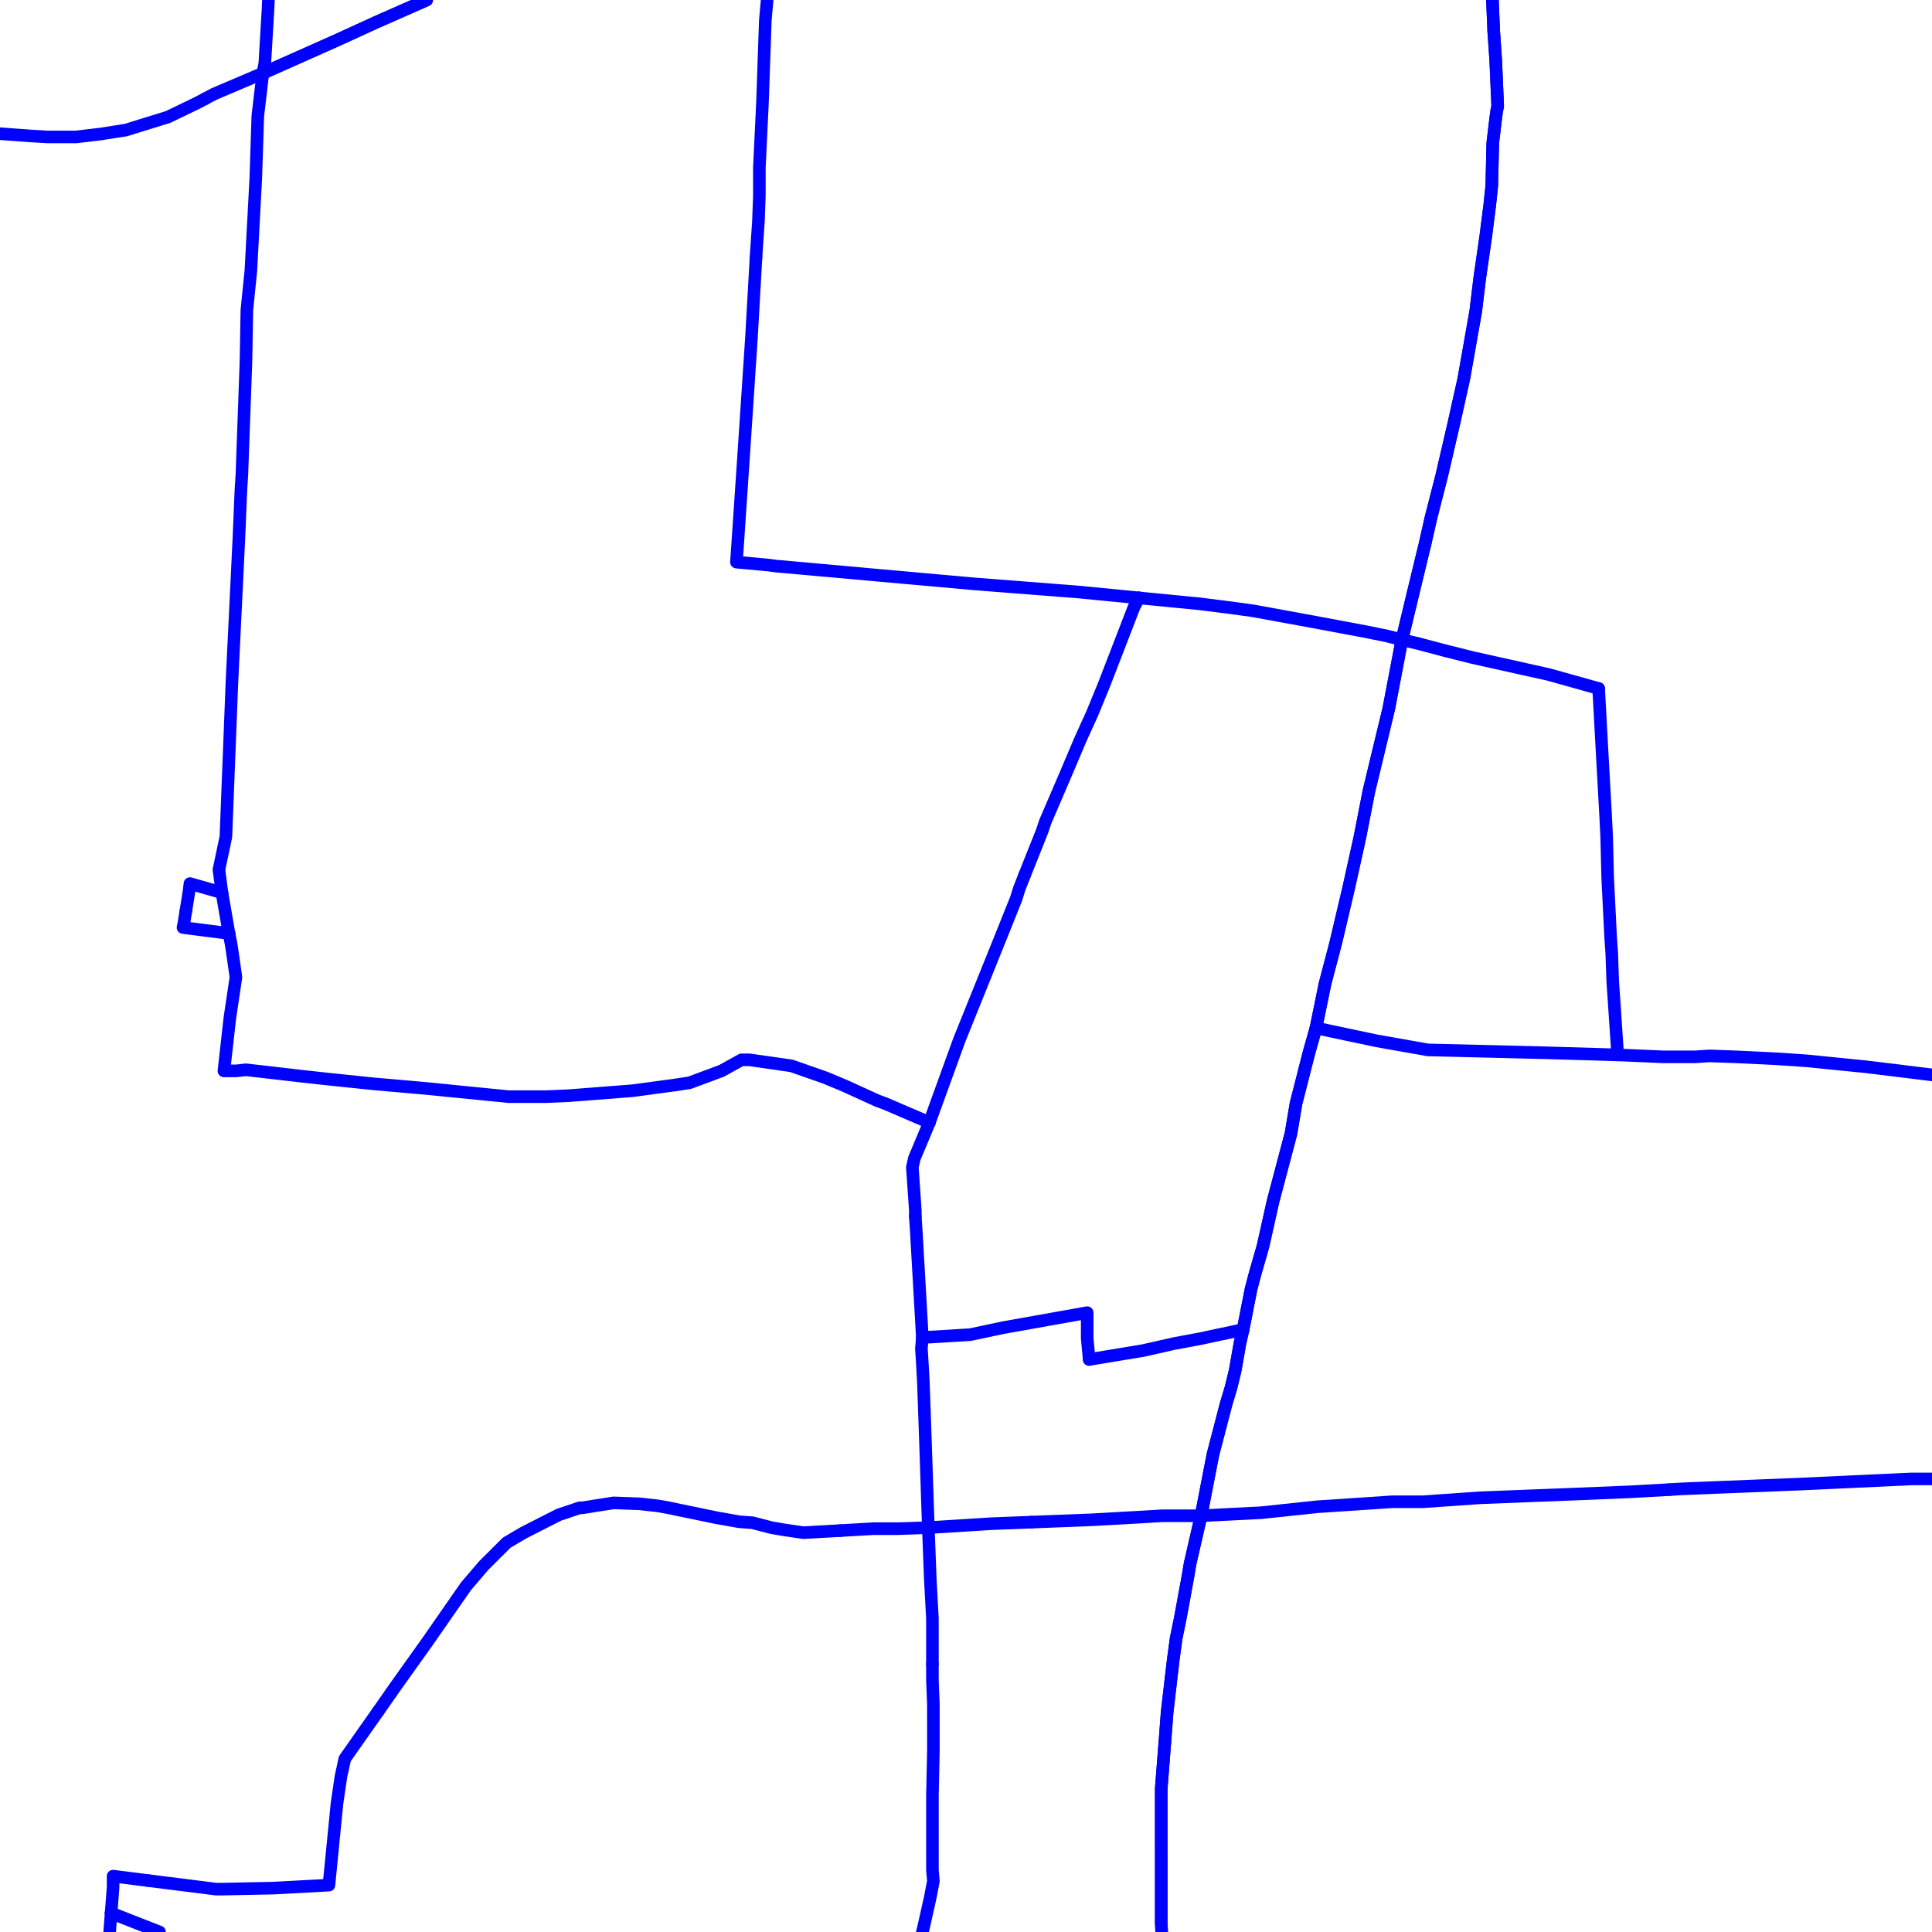 <?xml version="1.0" encoding="UTF-8"?>
<svg xmlns="http://www.w3.org/2000/svg" xmlns:xlink="http://www.w3.org/1999/xlink" width="576pt" height="576pt" viewBox="0 0 576 576" version="1.1">
<g id="surface1128294">
<path style="fill:none;stroke-width:3.75;stroke-linecap:round;stroke-linejoin:round;stroke:rgb(0%,0%,100%);stroke-opacity:1;stroke-miterlimit:10;" d="M 78.363 21.828 L 101.012 11.738 L 112.02 6.695 L 127.211 0 "/>
<path style="fill:none;stroke-width:3.75;stroke-linecap:round;stroke-linejoin:round;stroke:rgb(0%,0%,100%);stroke-opacity:1;stroke-miterlimit:10;" d="M 78.363 21.828 L 76.863 34.605 L 76.266 53.02 L 74.797 80.609 L 73.598 92.504 L 73.336 107.617 L 72.117 141.461 L 71.824 146.184 L 71.238 160.152 L 69.145 203.492 L 67.344 249.5 L 65.273 259.277 L 66.172 266.141 "/>
<path style="fill:none;stroke-width:3.75;stroke-linecap:round;stroke-linejoin:round;stroke:rgb(0%,0%,100%);stroke-opacity:1;stroke-miterlimit:10;" d="M 55.426 271.539 L 54.863 275.027 L 54.566 276.535 L 68.27 278.289 "/>
<path style="fill:none;stroke-width:3.75;stroke-linecap:round;stroke-linejoin:round;stroke:rgb(0%,0%,100%);stroke-opacity:1;stroke-miterlimit:10;" d="M 358.086 451.902 L 363.465 451.621 L 375.984 450.996 L 392.664 449.223 L 415.004 447.734 L 424.215 447.734 L 441.188 446.551 L 470.676 445.395 L 485.871 444.77 L 497.73 444.109 "/>
<path style="fill:none;stroke-width:3.75;stroke-linecap:round;stroke-linejoin:round;stroke:rgb(0%,0%,100%);stroke-opacity:1;stroke-miterlimit:10;" d="M 324.727 405.312 L 340.824 402.648 L 350.055 400.559 L 358.082 399.07 L 363.461 397.902 L 370.609 396.406 "/>
<path style="fill:none;stroke-width:3.75;stroke-linecap:round;stroke-linejoin:round;stroke:rgb(0%,0%,100%);stroke-opacity:1;stroke-miterlimit:10;" d="M 497.73 444.109 L 501.371 443.879 L 537.707 442.418 L 569.879 440.922 L 576 440.922 "/>
<path style="fill:none;stroke-width:3.75;stroke-linecap:round;stroke-linejoin:round;stroke:rgb(0%,0%,100%);stroke-opacity:1;stroke-miterlimit:10;" d="M 307.562 453.801 L 325.664 453.098 L 341.703 452.191 L 346.492 451.906 L 351.242 451.906 L 358.086 451.902 "/>
<path style="fill:none;stroke-width:3.75;stroke-linecap:round;stroke-linejoin:round;stroke:rgb(0%,0%,100%);stroke-opacity:1;stroke-miterlimit:10;" d="M 250.527 456.324 L 260.387 455.754 L 267.855 455.754 L 276.77 455.449 "/>
<path style="fill:none;stroke-width:3.75;stroke-linecap:round;stroke-linejoin:round;stroke:rgb(0%,0%,100%);stroke-opacity:1;stroke-miterlimit:10;" d="M 32.691 576 L 33.125 570.34 "/>
<path style="fill:none;stroke-width:3.75;stroke-linecap:round;stroke-linejoin:round;stroke:rgb(0%,0%,100%);stroke-opacity:1;stroke-miterlimit:10;" d="M 112.711 510.258 L 118.027 502.652 L 127.551 489.297 L 138.898 472.969 L 144.234 466.727 L 151.078 459.914 L 156.125 456.949 L 166.582 451.625 L 172.844 449.523 L 173.715 449.523 L 177.285 448.945 L 182.965 448.062 L 190.695 448.348 L 196.07 448.945 L 199.348 449.523 L 202.324 450.156 L 213.633 452.496 L 220.484 453.707 L 224.344 453.984 L 230.016 455.453 L 233.582 456.074 L 239.539 456.945 L 250.527 456.324 "/>
<path style="fill:none;stroke-width:3.75;stroke-linecap:round;stroke-linejoin:round;stroke:rgb(0%,0%,100%);stroke-opacity:1;stroke-miterlimit:10;" d="M 44.242 560.68 L 64.391 563.215 L 66.488 563.215 L 81.398 562.922 L 98.066 562.02 L 100.469 537.688 L 101.645 529.656 L 102.816 524.332 L 109.07 515.43 L 112.711 510.258 "/>
<path style="fill:none;stroke-width:3.75;stroke-linecap:round;stroke-linejoin:round;stroke:rgb(0%,0%,100%);stroke-opacity:1;stroke-miterlimit:10;" d="M 47.559 576 L 33.125 570.34 "/>
<path style="fill:none;stroke-width:3.75;stroke-linecap:round;stroke-linejoin:round;stroke:rgb(0%,0%,100%);stroke-opacity:1;stroke-miterlimit:10;" d="M 476.613 205.27 L 477.535 222.172 L 478.715 243.543 L 479.008 249.488 L 479.309 261.66 L 480.191 279.469 L 480.52 284.215 L 480.816 292.543 L 482.289 314.5 "/>
<path style="fill:none;stroke-width:3.75;stroke-linecap:round;stroke-linejoin:round;stroke:rgb(0%,0%,100%);stroke-opacity:1;stroke-miterlimit:10;" d="M 339.586 178.258 L 357.777 180.031 L 367.309 181.242 L 373.57 182.105 L 391.422 185.371 L 407.207 188.328 L 413.18 189.539 L 417.965 190.723 "/>
<path style="fill:none;stroke-width:3.75;stroke-linecap:round;stroke-linejoin:round;stroke:rgb(0%,0%,100%);stroke-opacity:1;stroke-miterlimit:10;" d="M 305.48 260.875 L 310.73 247.723 L 311.613 245.043 L 317.863 230.5 L 322.02 220.68 L 325.641 212.691 L 329.172 204.082 L 338.117 180.938 L 339.586 178.258 "/>
<path style="fill:none;stroke-width:3.75;stroke-linecap:round;stroke-linejoin:round;stroke:rgb(0%,0%,100%);stroke-opacity:1;stroke-miterlimit:10;" d="M 482.289 314.5 L 495.984 315.086 L 505.234 315.086 L 509.684 314.801 L 517.742 315.086 L 529.668 315.664 L 538.625 316.27 L 556.477 318.059 L 576 320.461 "/>
<path style="fill:none;stroke-width:3.75;stroke-linecap:round;stroke-linejoin:round;stroke:rgb(0%,0%,100%);stroke-opacity:1;stroke-miterlimit:10;" d="M 305.48 260.875 L 303.887 264.926 L 302.973 267.891 L 298.219 279.758 L 286.004 310.051 L 277.078 334.672 "/>
<path style="fill:none;stroke-width:3.75;stroke-linecap:round;stroke-linejoin:round;stroke:rgb(0%,0%,100%);stroke-opacity:1;stroke-miterlimit:10;" d="M 272.887 362.586 L 273.223 367.926 L 273.82 378.316 L 274.988 398.77 "/>
<path style="fill:none;stroke-width:3.75;stroke-linecap:round;stroke-linejoin:round;stroke:rgb(0%,0%,100%);stroke-opacity:1;stroke-miterlimit:10;" d="M 421.371 176.539 L 417.965 190.723 "/>
<path style="fill:none;stroke-width:3.75;stroke-linecap:round;stroke-linejoin:round;stroke:rgb(0%,0%,100%);stroke-opacity:1;stroke-miterlimit:10;" d="M 445.34 9.387 L 445.93 17.969 L 446.52 31.633 L 446.223 33.102 L 445.934 35.176 L 445.051 42.609 L 444.754 55.379 L 444.129 61.312 L 442.957 70.5 L 441.152 82.984 L 439.973 92.762 L 437.879 104.641 L 436.406 112.949 L 433.43 126.309 L 429.848 141.746 L 426.582 154.527 L 424.777 162.531 L 424.188 164.898 L 421.371 176.539 "/>
<path style="fill:none;stroke-width:3.75;stroke-linecap:round;stroke-linejoin:round;stroke:rgb(0%,0%,100%);stroke-opacity:1;stroke-miterlimit:10;" d="M 444.945 0 L 445.34 9.387 "/>
<path style="fill:none;stroke-width:3.75;stroke-linecap:round;stroke-linejoin:round;stroke:rgb(0%,0%,100%);stroke-opacity:1;stroke-miterlimit:10;" d="M 392.344 306.453 L 396.516 307.367 L 410.504 310.324 L 425.699 313.012 L 460.867 313.875 L 482.289 314.5 "/>
<path style="fill:none;stroke-width:3.75;stroke-linecap:round;stroke-linejoin:round;stroke:rgb(0%,0%,100%);stroke-opacity:1;stroke-miterlimit:10;" d="M 392.344 306.453 L 390.246 313.879 L 387.898 323.102 L 386.383 329.023 L 384.891 337.926 L 379.547 358.129 L 376.559 371.484 L 374.176 379.793 L 373 384.246 L 370.609 396.406 "/>
<path style="fill:none;stroke-width:3.75;stroke-linecap:round;stroke-linejoin:round;stroke:rgb(0%,0%,100%);stroke-opacity:1;stroke-miterlimit:10;" d="M 245.621 170.043 L 260.949 171.43 L 290.773 174.102 L 321.441 176.488 L 339.586 178.258 "/>
<path style="fill:none;stroke-width:3.75;stroke-linecap:round;stroke-linejoin:round;stroke:rgb(0%,0%,100%);stroke-opacity:1;stroke-miterlimit:10;" d="M 358.086 451.902 L 354.812 466.168 L 354.223 469.719 L 351.879 482.488 L 350.656 488.426 L 349.773 494.934 L 347.973 510.383 L 347.391 518.082 L 346.211 533.227 L 346.211 549.852 L 346.215 554.898 L 346.215 573.293 L 346.336 576 "/>
<path style="fill:none;stroke-width:3.75;stroke-linecap:round;stroke-linejoin:round;stroke:rgb(0%,0%,100%);stroke-opacity:1;stroke-miterlimit:10;" d="M 417.965 190.723 L 414.062 211.211 L 408.129 235.832 L 405.461 249.492 L 402.184 264.324 L 398.277 280.949 L 395 293.434 L 392.344 306.453 "/>
<path style="fill:none;stroke-width:3.75;stroke-linecap:round;stroke-linejoin:round;stroke:rgb(0%,0%,100%);stroke-opacity:1;stroke-miterlimit:10;" d="M 277.988 496.141 L 277.988 500.859 L 278.273 508 L 278.273 511.871 L 278.277 521.949 L 277.992 535.305 L 277.992 548.355 L 277.996 557.547 L 278.277 560.84 L 277.371 565.574 L 275.309 574.773 L 274.988 576 "/>
<path style="fill:none;stroke-width:3.75;stroke-linecap:round;stroke-linejoin:round;stroke:rgb(0%,0%,100%);stroke-opacity:1;stroke-miterlimit:10;" d="M 276.77 455.449 L 277.359 470.906 L 277.988 482.488 L 277.988 496.141 "/>
<path style="fill:none;stroke-width:3.75;stroke-linecap:round;stroke-linejoin:round;stroke:rgb(0%,0%,100%);stroke-opacity:1;stroke-miterlimit:10;" d="M 225.395 76.73 L 224.047 100.48 L 221.629 137.008 L 219.562 167.586 L 229.094 168.465 L 231.16 168.75 L 245.621 170.043 "/>
<path style="fill:none;stroke-width:3.75;stroke-linecap:round;stroke-linejoin:round;stroke:rgb(0%,0%,100%);stroke-opacity:1;stroke-miterlimit:10;" d="M 228.711 0 L 228.168 6.098 L 227.328 30.441 L 226.395 50.016 L 226.398 58.352 L 226.113 66.035 L 225.523 74.672 L 225.395 76.73 "/>
<path style="fill:none;stroke-width:3.75;stroke-linecap:round;stroke-linejoin:round;stroke:rgb(0%,0%,100%);stroke-opacity:1;stroke-miterlimit:10;" d="M 78.363 21.828 L 78.953 18.852 L 79.883 3.125 L 80.031 0 "/>
<path style="fill:none;stroke-width:3.75;stroke-linecap:round;stroke-linejoin:round;stroke:rgb(0%,0%,100%);stroke-opacity:1;stroke-miterlimit:10;" d="M 68.27 278.289 L 68.859 281.254 L 69.152 283.043 L 70.34 291.359 L 68.562 303.246 L 66.758 319.266 L 70.34 319.266 L 73.355 318.945 L 88.82 320.734 L 96.867 321.621 L 111.152 323.109 L 127.84 324.578 L 132.914 325.094 "/>
<path style="fill:none;stroke-width:3.75;stroke-linecap:round;stroke-linejoin:round;stroke:rgb(0%,0%,100%);stroke-opacity:1;stroke-miterlimit:10;" d="M 132.914 325.094 L 151.664 326.953 L 162.668 326.953 L 169.547 326.66 L 188.625 325.18 L 201.688 323.41 L 205.598 322.812 L 215.129 319.258 L 221.062 315.973 L 223.449 315.973 L 235.957 317.773 L 246.086 321.316 L 251.754 323.684 L 261.59 328.164 L 263.941 329.027 L 277.078 334.672 "/>
<path style="fill:none;stroke-width:3.75;stroke-linecap:round;stroke-linejoin:round;stroke:rgb(0%,0%,100%);stroke-opacity:1;stroke-miterlimit:10;" d="M 274.988 398.77 L 274.703 402.039 L 274.988 406.508 L 275.293 412.145 L 275.887 429.043 L 276.77 455.449 "/>
<path style="fill:none;stroke-width:3.75;stroke-linecap:round;stroke-linejoin:round;stroke:rgb(0%,0%,100%);stroke-opacity:1;stroke-miterlimit:10;" d="M 66.172 266.141 L 56.633 263.426 L 56.336 265.84 L 55.426 271.539 "/>
<path style="fill:none;stroke-width:3.75;stroke-linecap:round;stroke-linejoin:round;stroke:rgb(0%,0%,100%);stroke-opacity:1;stroke-miterlimit:10;" d="M 68.27 278.289 L 66.172 266.141 "/>
<path style="fill:none;stroke-width:3.75;stroke-linecap:round;stroke-linejoin:round;stroke:rgb(0%,0%,100%);stroke-opacity:1;stroke-miterlimit:10;" d="M 370.609 396.406 L 369.715 400.281 L 368.254 408.578 L 367.031 413.637 L 365.523 418.668 L 361.66 433.5 L 360.488 439.457 L 358.086 451.902 "/>
<path style="fill:none;stroke-width:3.75;stroke-linecap:round;stroke-linejoin:round;stroke:rgb(0%,0%,100%);stroke-opacity:1;stroke-miterlimit:10;" d="M 276.77 455.449 L 295.25 454.285 L 307.562 453.801 "/>
<path style="fill:none;stroke-width:3.75;stroke-linecap:round;stroke-linejoin:round;stroke:rgb(0%,0%,100%);stroke-opacity:1;stroke-miterlimit:10;" d="M 33.125 570.34 L 33.723 562.629 L 33.719 559.344 L 44.242 560.68 "/>
<path style="fill:none;stroke-width:3.75;stroke-linecap:round;stroke-linejoin:round;stroke:rgb(0%,0%,100%);stroke-opacity:1;stroke-miterlimit:10;" d="M 417.965 190.723 L 423.004 191.914 L 430.75 193.973 L 439.102 196.066 L 461.738 201.105 L 476.613 205.27 "/>
<path style="fill:none;stroke-width:3.75;stroke-linecap:round;stroke-linejoin:round;stroke:rgb(0%,0%,100%);stroke-opacity:1;stroke-miterlimit:10;" d="M 277.078 334.672 L 272.602 345.363 L 272.004 348.027 L 272.887 360.797 L 272.887 362.586 "/>
<path style="fill:none;stroke-width:3.75;stroke-linecap:round;stroke-linejoin:round;stroke:rgb(0%,0%,100%);stroke-opacity:1;stroke-miterlimit:10;" d="M 274.988 398.77 L 289.273 397.906 L 299.109 395.82 L 324.133 391.352 L 324.137 399.07 L 324.727 405.312 "/>
<path style="fill:none;stroke-width:3.75;stroke-linecap:round;stroke-linejoin:round;stroke:rgb(0%,0%,100%);stroke-opacity:1;stroke-miterlimit:10;" d="M 0 39.863 L 9.266 40.539 L 14.34 40.832 L 22.672 40.832 L 30.113 39.941 L 37.555 38.773 L 42.32 37.285 L 50.062 34.898 L 58.703 30.73 L 61.172 29.434 "/>
<path style="fill:none;stroke-width:3.75;stroke-linecap:round;stroke-linejoin:round;stroke:rgb(0%,0%,100%);stroke-opacity:1;stroke-miterlimit:10;" d="M 61.172 29.434 L 63.758 28.051 L 78.363 21.828 L 101.012 11.738 L 112.02 6.695 L 127.211 0 "/>
<path style="fill:none;stroke-width:3.75;stroke-linecap:round;stroke-linejoin:round;stroke:rgb(0%,0%,100%);stroke-opacity:1;stroke-miterlimit:10;" d="M 358.086 451.902 L 354.812 466.168 L 354.223 469.719 L 351.879 482.488 L 350.656 488.426 L 349.773 494.934 L 347.973 510.383 L 347.391 518.082 L 346.211 533.227 L 346.211 549.852 L 346.215 554.898 L 346.215 573.293 L 346.336 576 "/>
<path style="fill:none;stroke-width:3.75;stroke-linecap:round;stroke-linejoin:round;stroke:rgb(0%,0%,100%);stroke-opacity:1;stroke-miterlimit:10;" d="M 444.945 0 L 445.34 9.387 L 445.93 17.969 L 446.52 31.633 L 446.223 33.102 L 445.934 35.176 L 445.051 42.609 L 444.754 55.379 L 444.129 61.312 L 442.957 70.5 L 441.152 82.984 L 439.973 92.762 L 437.879 104.641 L 436.406 112.949 L 433.43 126.309 L 429.848 141.746 L 426.582 154.527 L 424.777 162.531 L 424.188 164.898 L 417.965 190.723 L 414.062 211.211 L 408.129 235.832 L 405.461 249.492 L 402.184 264.324 L 398.277 280.949 L 395 293.434 L 392.344 306.453 L 390.246 313.879 L 387.898 323.102 L 386.383 329.023 L 384.891 337.926 L 379.547 358.129 L 376.559 371.484 L 374.176 379.793 L 373 384.246 L 370.609 396.406 L 369.715 400.281 L 368.254 408.578 L 367.031 413.637 L 365.523 418.668 L 361.66 433.5 L 360.488 439.457 L 358.086 451.902 "/>
</g>
</svg>
